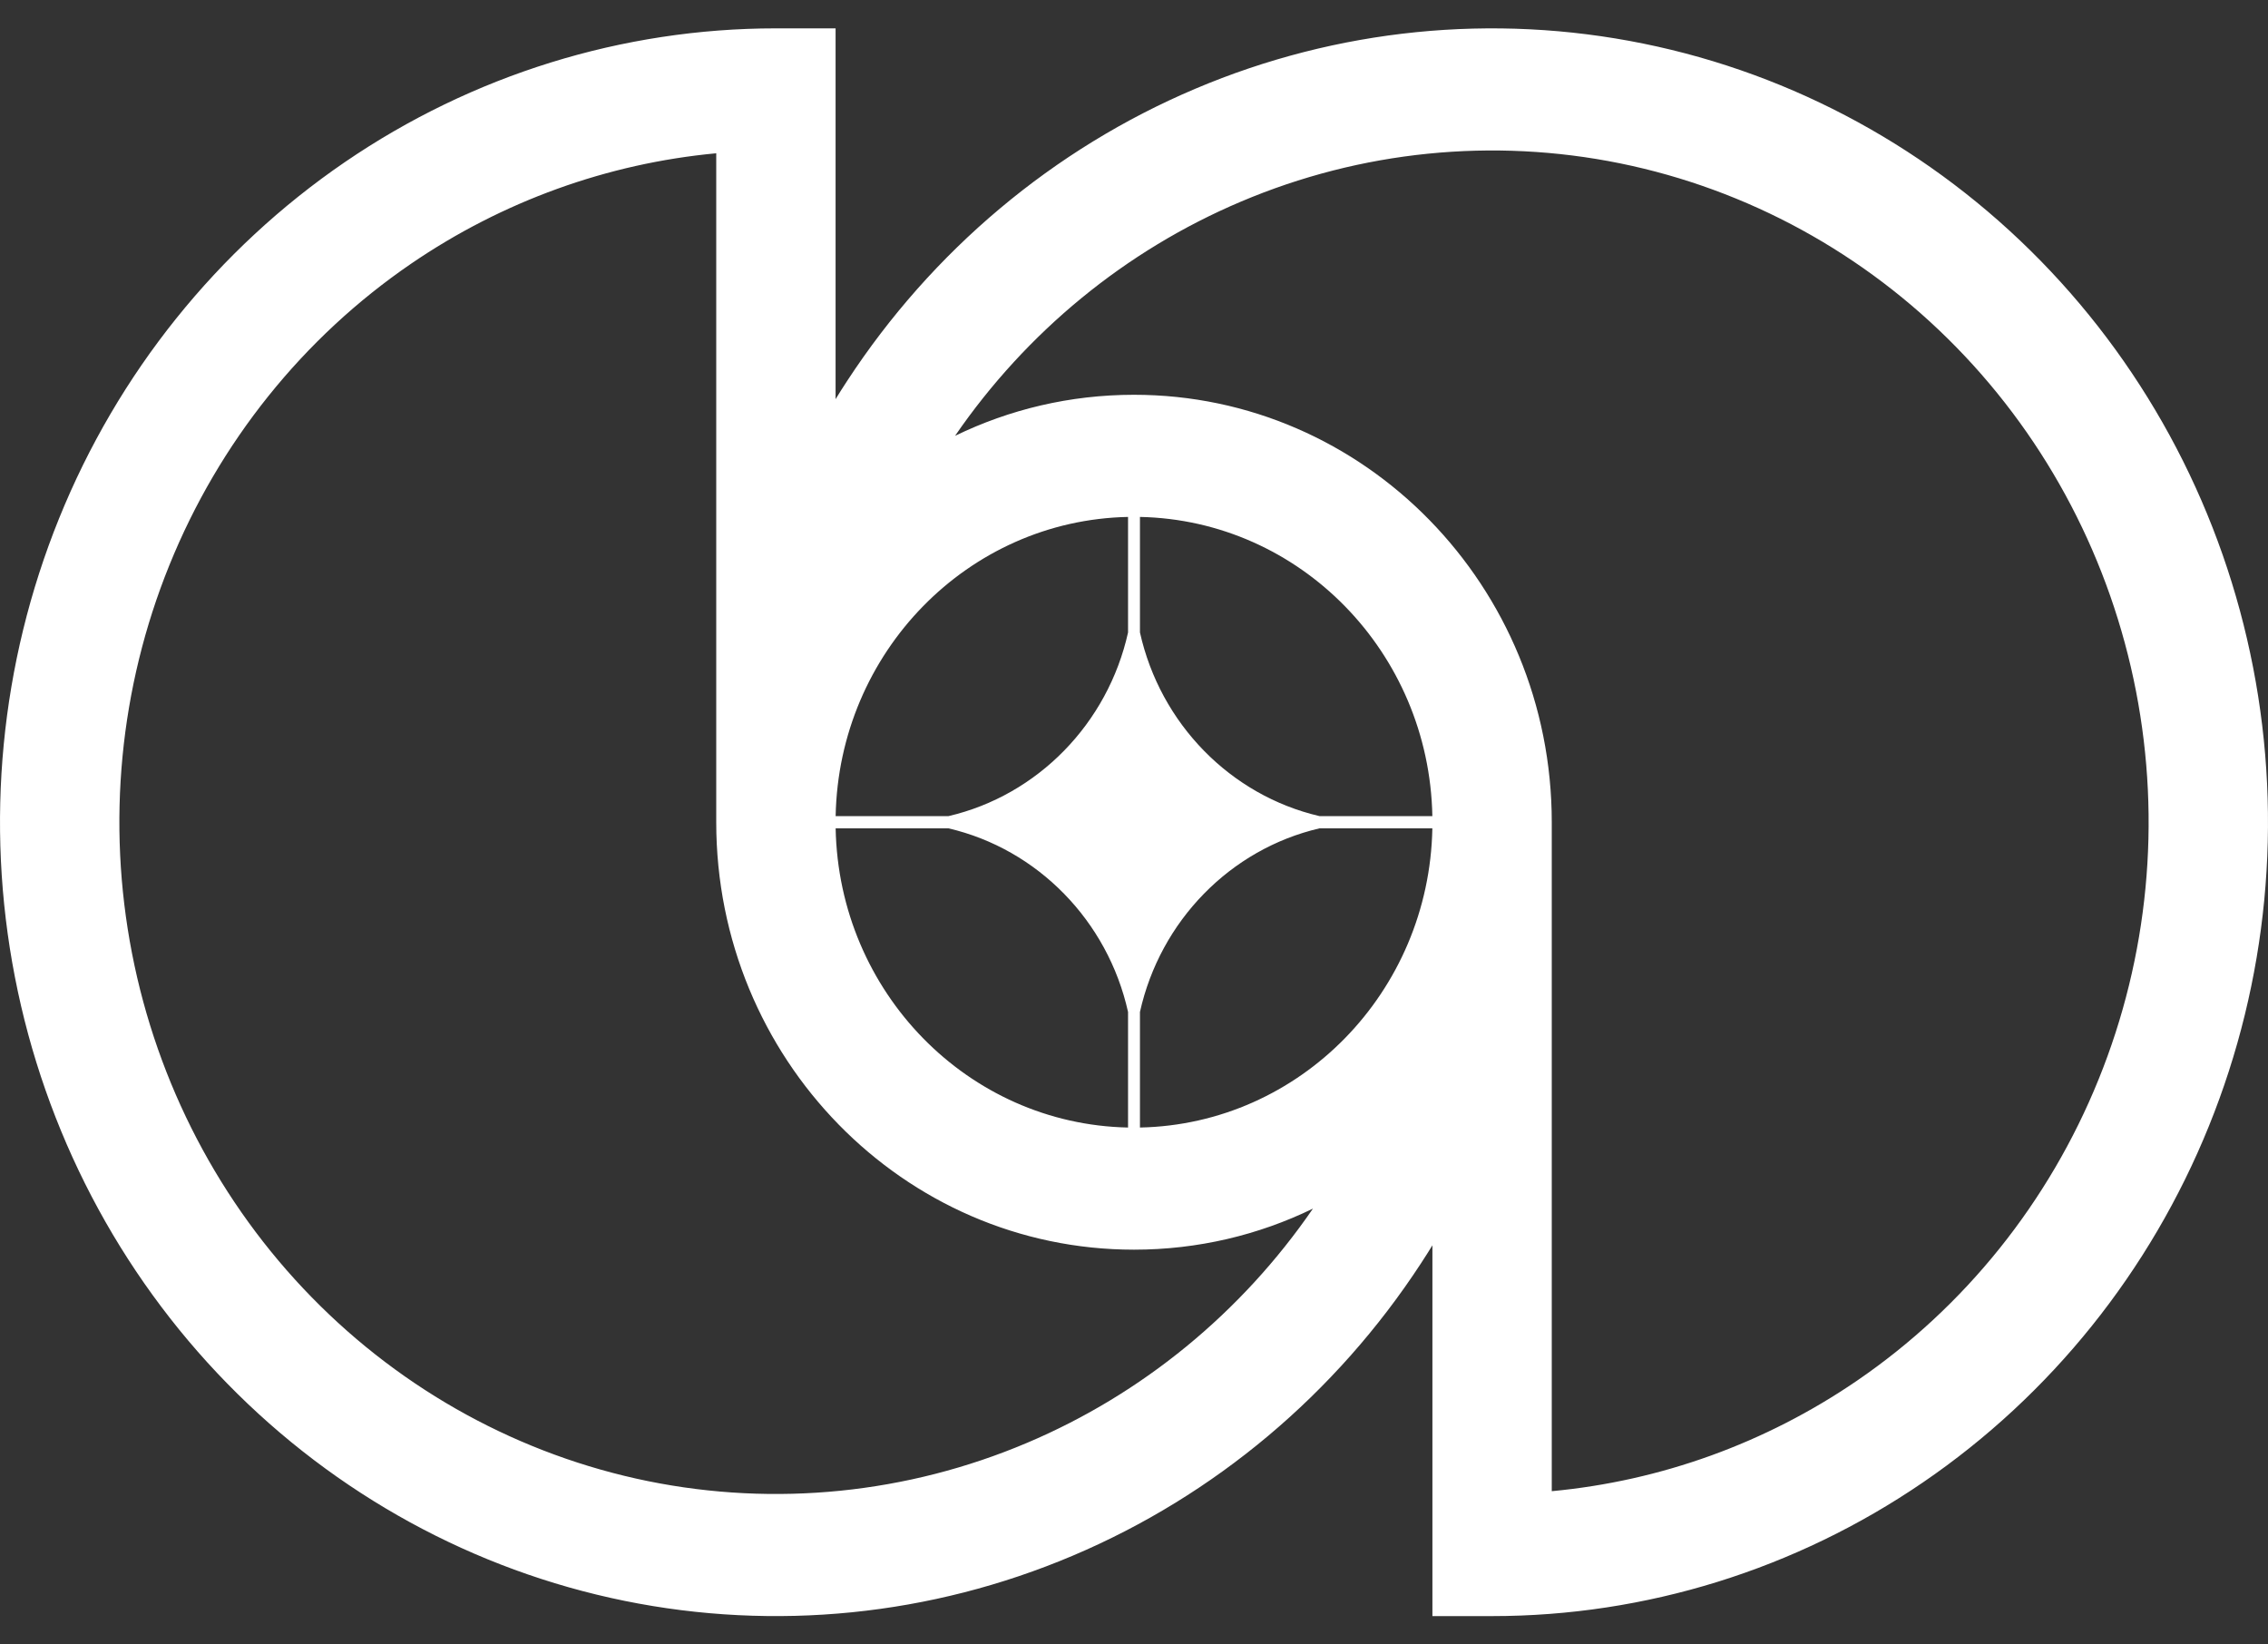 <svg width="40" height="29" viewBox="0 0 40 29" fill="none" xmlns="http://www.w3.org/2000/svg">
<rect x="0" y="0" width="40" height="29" fill="#333333" stroke="none"/>
<g clip-path="url(#clip0_1_148)">
<path fill-rule="evenodd" clip-rule="evenodd" d="M1.042 9.142C0.006 11.701 -0.265 14.515 0.263 17.231C0.791 19.947 2.094 22.442 4.008 24.399C5.922 26.357 8.36 27.691 11.014 28.231C13.669 28.771 16.421 28.494 18.921 27.434C21.421 26.375 23.559 24.58 25.062 22.278C25.102 22.217 25.142 22.155 25.181 22.093C25.209 22.049 25.236 22.005 25.263 21.961V28.5H26.316C29.022 28.5 31.668 27.679 33.918 26.14C36.169 24.602 37.923 22.416 38.958 19.858C39.994 17.299 40.265 14.485 39.737 11.769C39.209 9.053 37.906 6.558 35.992 4.601C34.078 2.643 31.64 1.309 28.985 0.769C26.331 0.229 23.579 0.506 21.079 1.566C18.579 2.625 16.441 4.42 14.938 6.722C14.869 6.827 14.802 6.932 14.737 7.039V0.5H13.684C10.978 0.5 8.332 1.321 6.082 2.859C3.831 4.398 2.077 6.584 1.042 9.142ZM12.632 14.5V2.703C10.713 2.882 8.862 3.549 7.251 4.65C5.347 5.952 3.863 7.802 2.987 9.967C2.11 12.131 1.881 14.513 2.328 16.811C2.775 19.109 3.877 21.22 5.497 22.877C7.116 24.533 9.179 25.661 11.425 26.119C13.671 26.576 15.999 26.341 18.115 25.444C20.146 24.584 21.894 23.15 23.156 21.314C22.199 21.779 21.129 22.038 20 22.038C15.931 22.038 12.632 18.663 12.632 14.5ZM27.368 26.297V14.5C27.368 10.337 24.069 6.962 20 6.962C18.871 6.962 17.801 7.221 16.844 7.686C18.106 5.85 19.854 4.416 21.885 3.556C24 2.659 26.329 2.424 28.575 2.881C30.821 3.339 32.884 4.467 34.503 6.123C36.123 7.78 37.225 9.891 37.672 12.189C38.119 14.487 37.89 16.869 37.013 19.033C36.137 21.198 34.653 23.048 32.749 24.35C31.138 25.451 29.287 26.118 27.368 26.297ZM19.895 19.884C17.072 19.827 14.793 17.496 14.738 14.608H16.729C18.3 14.974 19.537 16.239 19.895 17.846V19.884ZM20.105 19.884C22.928 19.827 25.207 17.496 25.262 14.608H23.271C21.7 14.974 20.463 16.239 20.105 17.846V19.884ZM25.262 14.392C25.207 11.504 22.928 9.173 20.105 9.116V11.153C20.463 12.761 21.7 14.026 23.271 14.392H25.262ZM19.895 9.116C17.072 9.173 14.793 11.504 14.738 14.392H16.729C18.3 14.026 19.537 12.761 19.895 11.154V9.116Z" fill="white"/>
</g>
<defs>
<clipPath id="clip0_1_148">
<rect width="40" height="28" fill="white" transform="translate(0 0.5)"/>
</clipPath>
</defs>
</svg>
